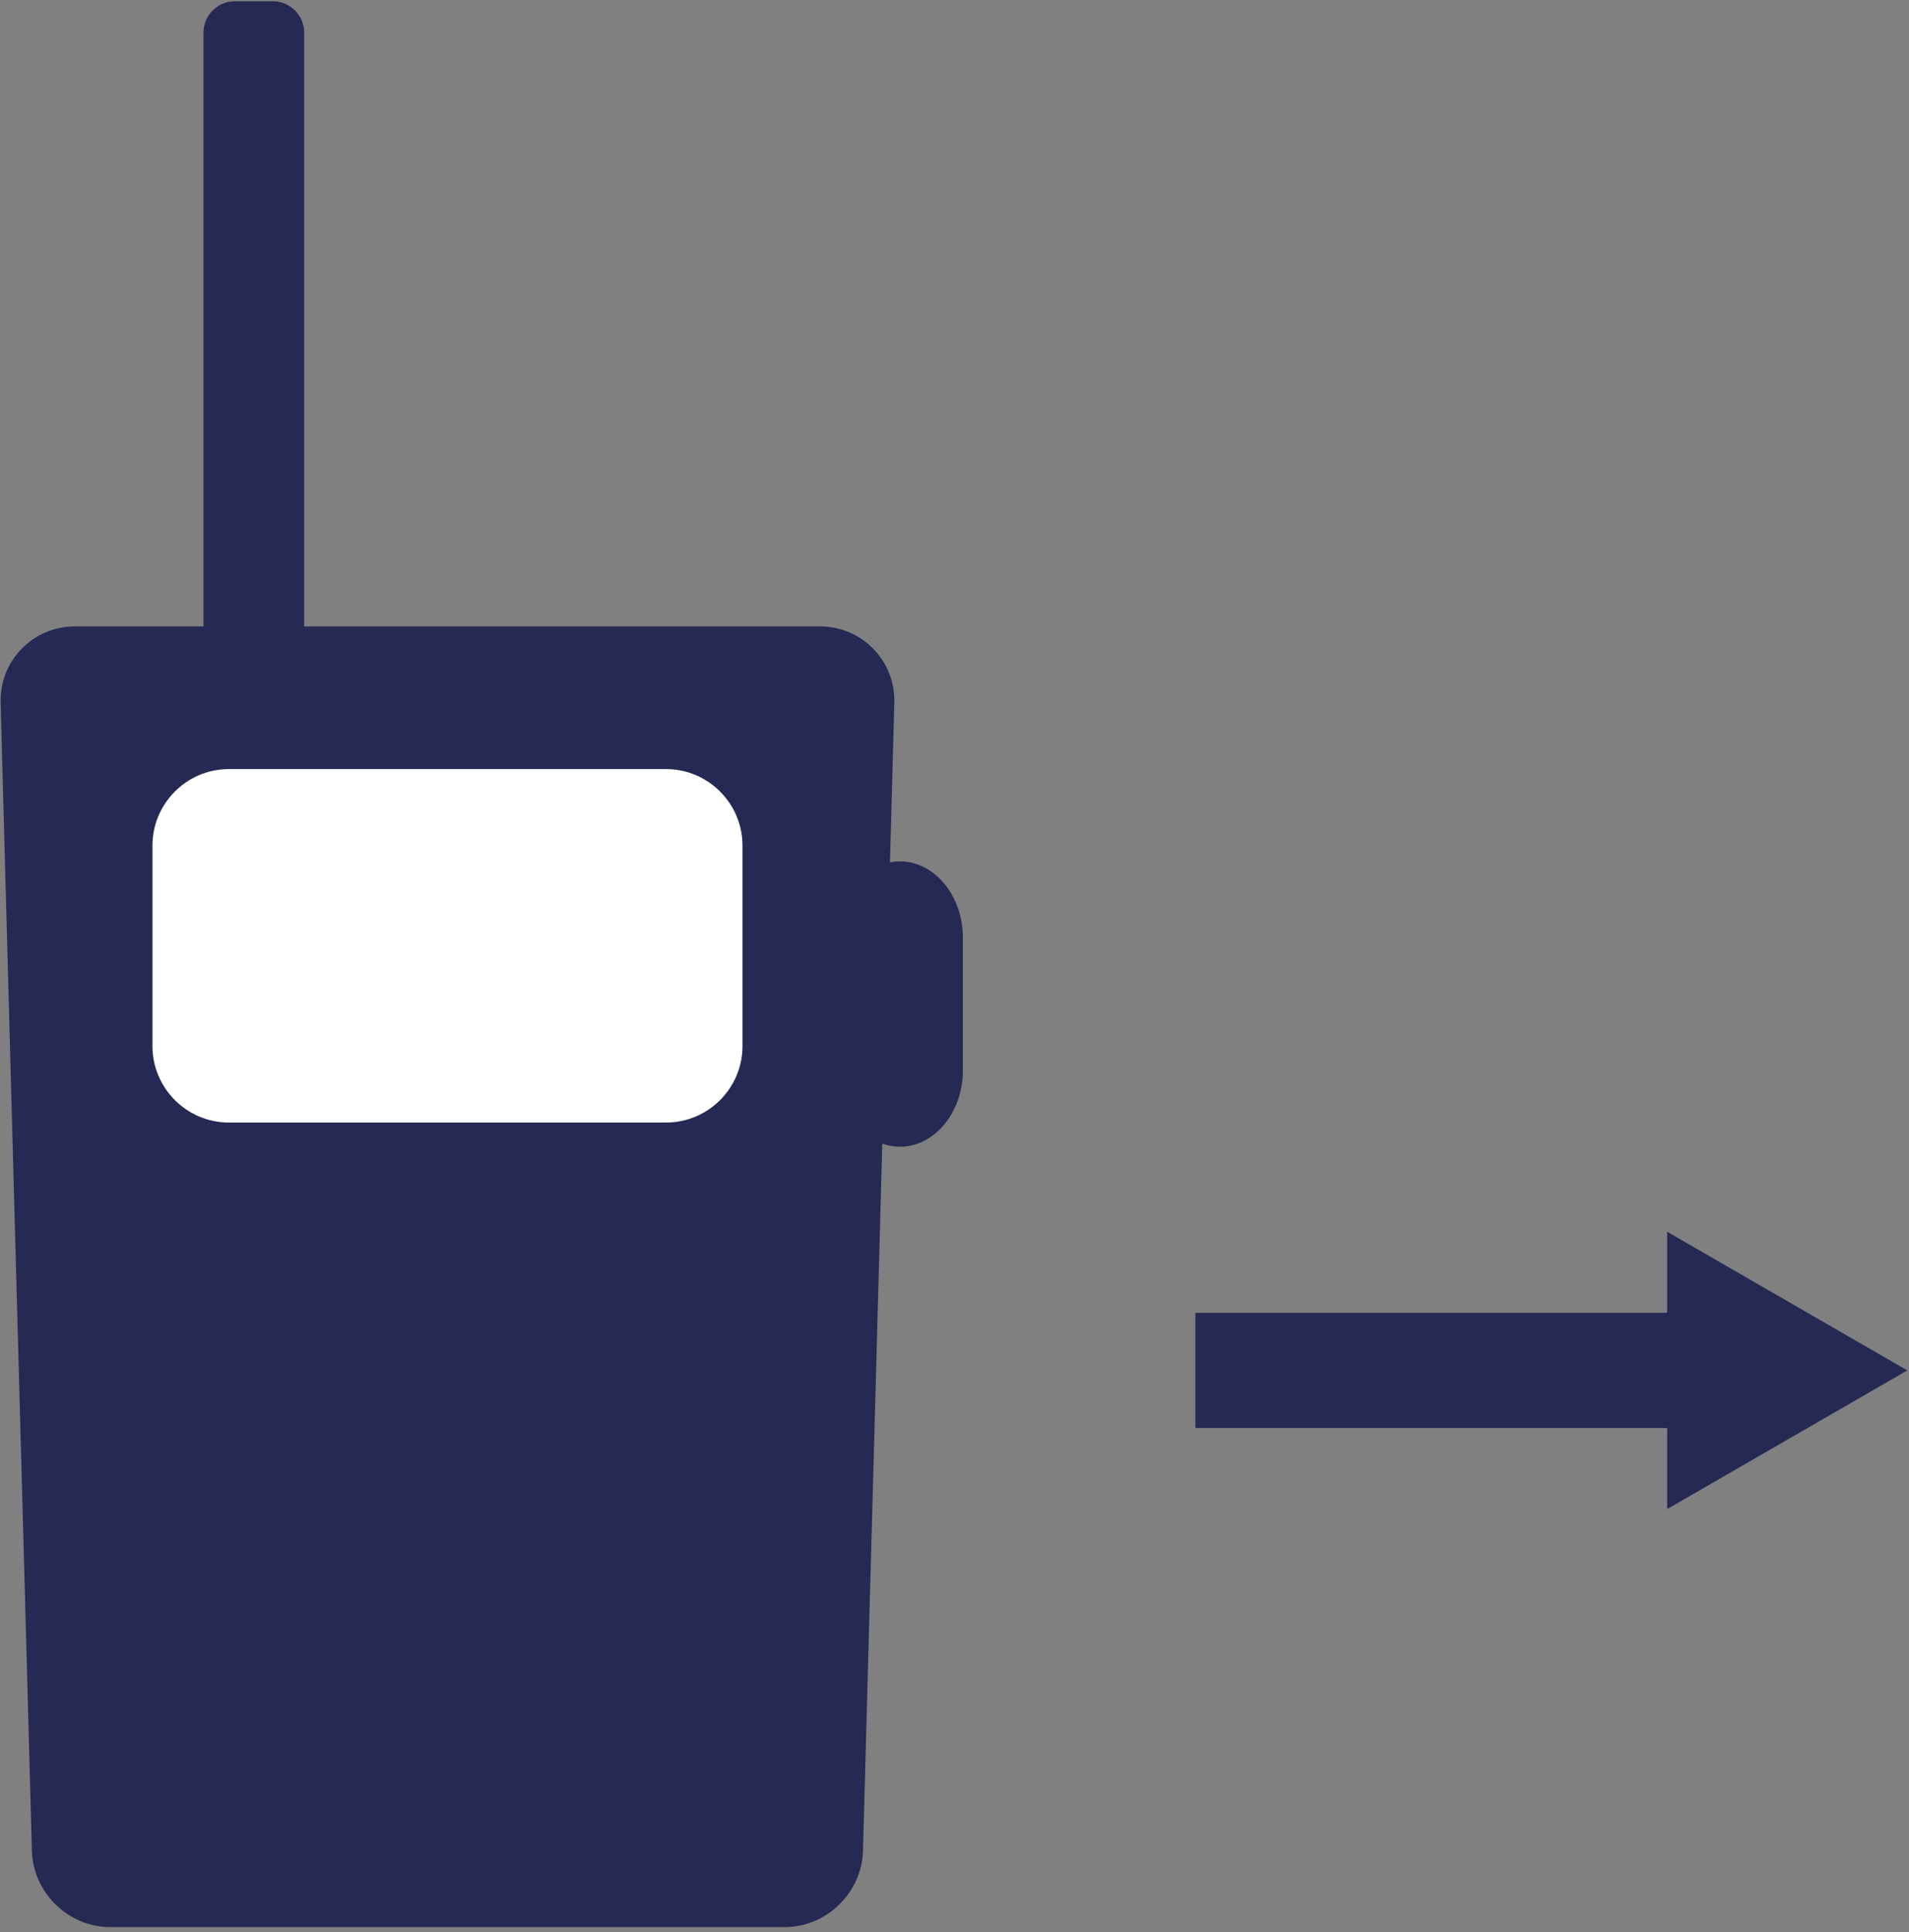 <?xml version="1.0" encoding="utf-8"?>
<!-- Generator: Adobe Illustrator 15.0.0, SVG Export Plug-In  -->
<!DOCTYPE svg PUBLIC "-//W3C//DTD SVG 1.1//EN" "http://www.w3.org/Graphics/SVG/1.1/DTD/svg11.dtd">
<svg version="1.1"
	 xmlns="http://www.w3.org/2000/svg" xmlns:xlink="http://www.w3.org/1999/xlink" xmlns:a="http://ns.adobe.com/AdobeSVGViewerExtensions/3.0/"
	 x="0px" y="0px" width="250px" height="253px" viewBox="0 0 250 253" enable-background="new 0 0 250 253" xml:space="preserve">
<rect x="0" y="0" width="250" height="253" fill="#808080" stroke="none"/>
<defs>
</defs>
<g>
	<path fill="#252953" d="M39.835,107.054c0,2.255-1.845,4.1-4.1,4.1h-4.987c-2.255,0-4.1-1.845-4.1-4.1V4.265
		c0-2.255,1.845-4.1,4.1-4.1h4.987c2.255,0,4.1,1.845,4.1,4.1V107.054z"/>
</g>
<g>
	<path fill="#252953" d="M117.118,92.029c0.15-5.498-4.227-9.996-9.727-9.996H9.809c-5.5,0-9.877,4.499-9.728,9.996l4.097,150.338
		c0.15,5.498,4.772,9.996,10.272,9.996h88.292c5.5,0,10.123-4.499,10.273-9.996L117.118,92.029z"/>
</g>
<g>
	<path fill="#252953" d="M126.099,122.802c0-5.5-3.708-10-8.241-10c-4.533,0-8.242,4.5-8.242,10v17.363c0,5.5,3.708,10,8.242,10
		c4.533,0,8.241-4.5,8.241-10V122.802z"/>
</g>
<g>
	<path fill="#FFFFFF" d="M97.234,110.714c0-5.5-4.5-10-10-10H29.966c-5.5,0-10,4.5-10,10V137c0,5.5,4.5,10,10,10h57.269
		c5.5,0,10-4.5,10-10V110.714z"/>
</g>
<rect x="156.547" y="171.917" fill="#252953" width="68.453" height="15.083"/>
<polygon fill="#252953" points="218.329,161.301 249.779,179.458 218.329,197.617 "/>
<rect id="_x3C_スライス_x3E__1_" fill="none" width="250" height="253"/>
</svg>
